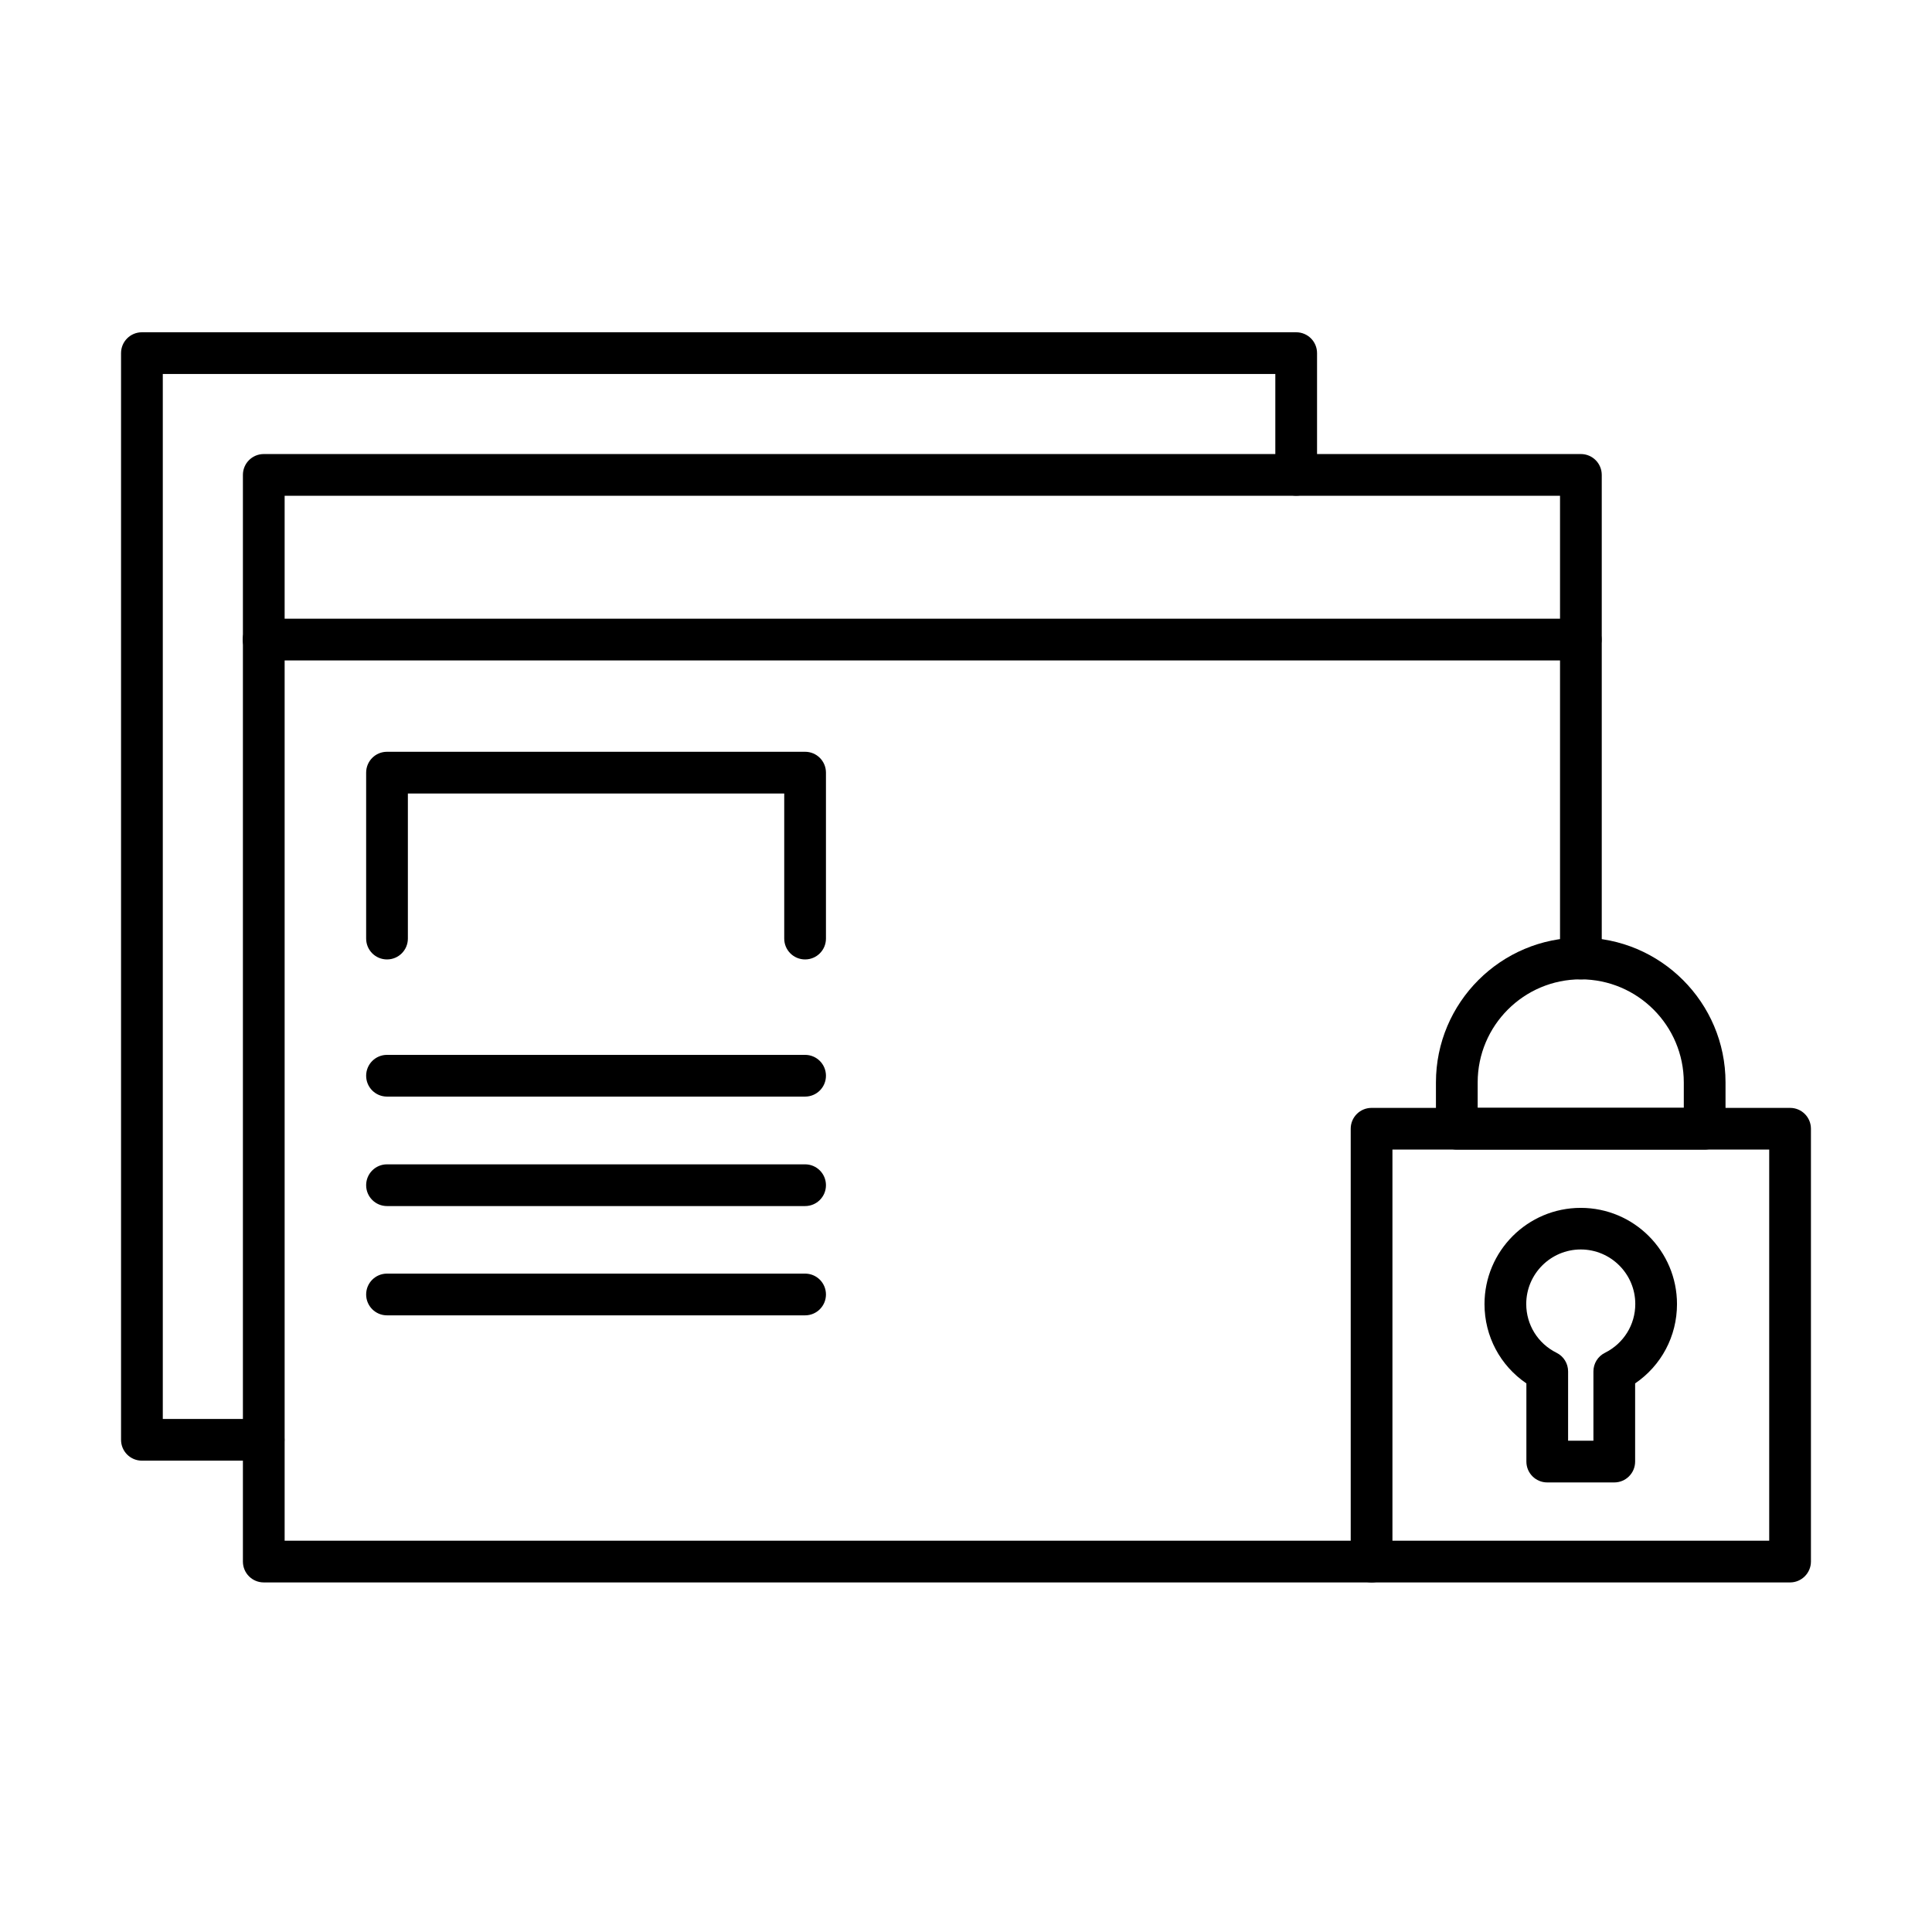 <?xml version="1.0" encoding="UTF-8"?>
<!-- Uploaded to: ICON Repo, www.svgrepo.com, Generator: ICON Repo Mixer Tools -->
<svg fill="#000000" width="800px" height="800px" version="1.1" viewBox="144 144 512 512" xmlns="http://www.w3.org/2000/svg">
 <g>
  <path d="m507.48 563.36h-293.58c-3.059 0-5.527-2.469-5.527-5.531v-287.97c0-3.062 2.469-5.531 5.527-5.531h349.05c3.059 0 5.531 2.469 5.531 5.531v128.16c0 3.059-2.473 5.527-5.531 5.527-3.059 0-5.527-2.469-5.527-5.527v-122.63h-337.99v276.92h288.05c3.062 0 5.531 2.469 5.531 5.527 0 3.062-2.508 5.531-5.531 5.531z"/>
  <path d="m562.91 319.02h-349.05c-3.059 0-5.531-2.469-5.531-5.527s2.473-5.527 5.531-5.527h349.05c3.059 0 5.527 2.469 5.527 5.527s-2.469 5.527-5.527 5.527z"/>
  <path d="m357.36 398.26c-3.062 0-5.531-2.469-5.531-5.531v-38.441h-99.738v38.441c0 3.062-2.469 5.531-5.531 5.531-3.059 0-5.527-2.469-5.527-5.531v-43.969c0-3.062 2.469-5.531 5.527-5.531h110.8c3.059 0 5.527 2.469 5.527 5.531v43.969c0 3.062-2.469 5.531-5.527 5.531z"/>
  <path d="m357.36 434.61h-110.8c-3.059 0-5.527-2.469-5.527-5.527s2.469-5.531 5.527-5.531h110.8c3.059 0 5.527 2.473 5.527 5.531s-2.469 5.527-5.527 5.527z"/>
  <path d="m357.36 463.62h-110.8c-3.059 0-5.527-2.469-5.527-5.527s2.469-5.531 5.527-5.531h110.8c3.059 0 5.527 2.473 5.527 5.531s-2.469 5.527-5.527 5.527z"/>
  <path d="m357.36 492.58h-110.8c-3.059 0-5.527-2.473-5.527-5.531 0-3.059 2.469-5.527 5.527-5.527h110.8c3.059 0 5.527 2.469 5.527 5.527 0 3.059-2.469 5.531-5.527 5.531z"/>
  <path d="m595.75 448.65h-65.68c-3.062 0-5.531-2.469-5.531-5.527v-12.273c0-21.156 17.215-38.371 38.371-38.371s38.371 17.215 38.371 38.371v12.273c0 3.059-2.473 5.527-5.531 5.527zm-60.152-11.055h54.625v-6.746c0-15.039-12.238-27.312-27.312-27.312-15.074 0-27.312 12.238-27.312 27.312z"/>
  <path d="m571.8 536.86h-17.766c-3.059 0-5.527-2.473-5.527-5.531v-20.715c-6.93-4.715-11.098-12.492-11.098-21.008 0-14.078 11.426-25.508 25.508-25.508 14.078 0 25.504 11.43 25.504 25.508 0 8.516-4.164 16.293-11.094 21.008v20.715c0 3.059-2.469 5.531-5.527 5.531zm-12.238-11.059h6.711v-18.355c0-2.102 1.18-4.016 3.059-4.941 4.938-2.469 8.035-7.406 8.035-12.934 0-7.965-6.488-14.449-14.449-14.449-7.961 0-14.449 6.484-14.449 14.449 0 5.492 3.059 10.465 8.035 12.934 1.879 0.926 3.059 2.84 3.059 4.941z"/>
  <path d="m618.39 563.36h-110.91c-3.059 0-5.527-2.473-5.527-5.531v-114.7c0-3.059 2.469-5.527 5.527-5.527h110.91c3.059 0 5.527 2.469 5.527 5.527v114.7c0 3.023-2.469 5.531-5.527 5.531zm-105.38-11.059h99.848v-103.65h-99.848z"/>
  <path d="m213.86 531.09h-32.25c-3.062 0-5.531-2.469-5.531-5.527v-287.98c0-3.059 2.469-5.527 5.531-5.527h305.89c3.059 0 5.531 2.469 5.531 5.527v32.254c0 3.059-2.473 5.527-5.531 5.527s-5.527-2.469-5.527-5.527v-26.723h-294.83v276.92h26.723c3.059 0 5.527 2.469 5.527 5.527s-2.469 5.527-5.527 5.527z"/>
 </g>
</svg>